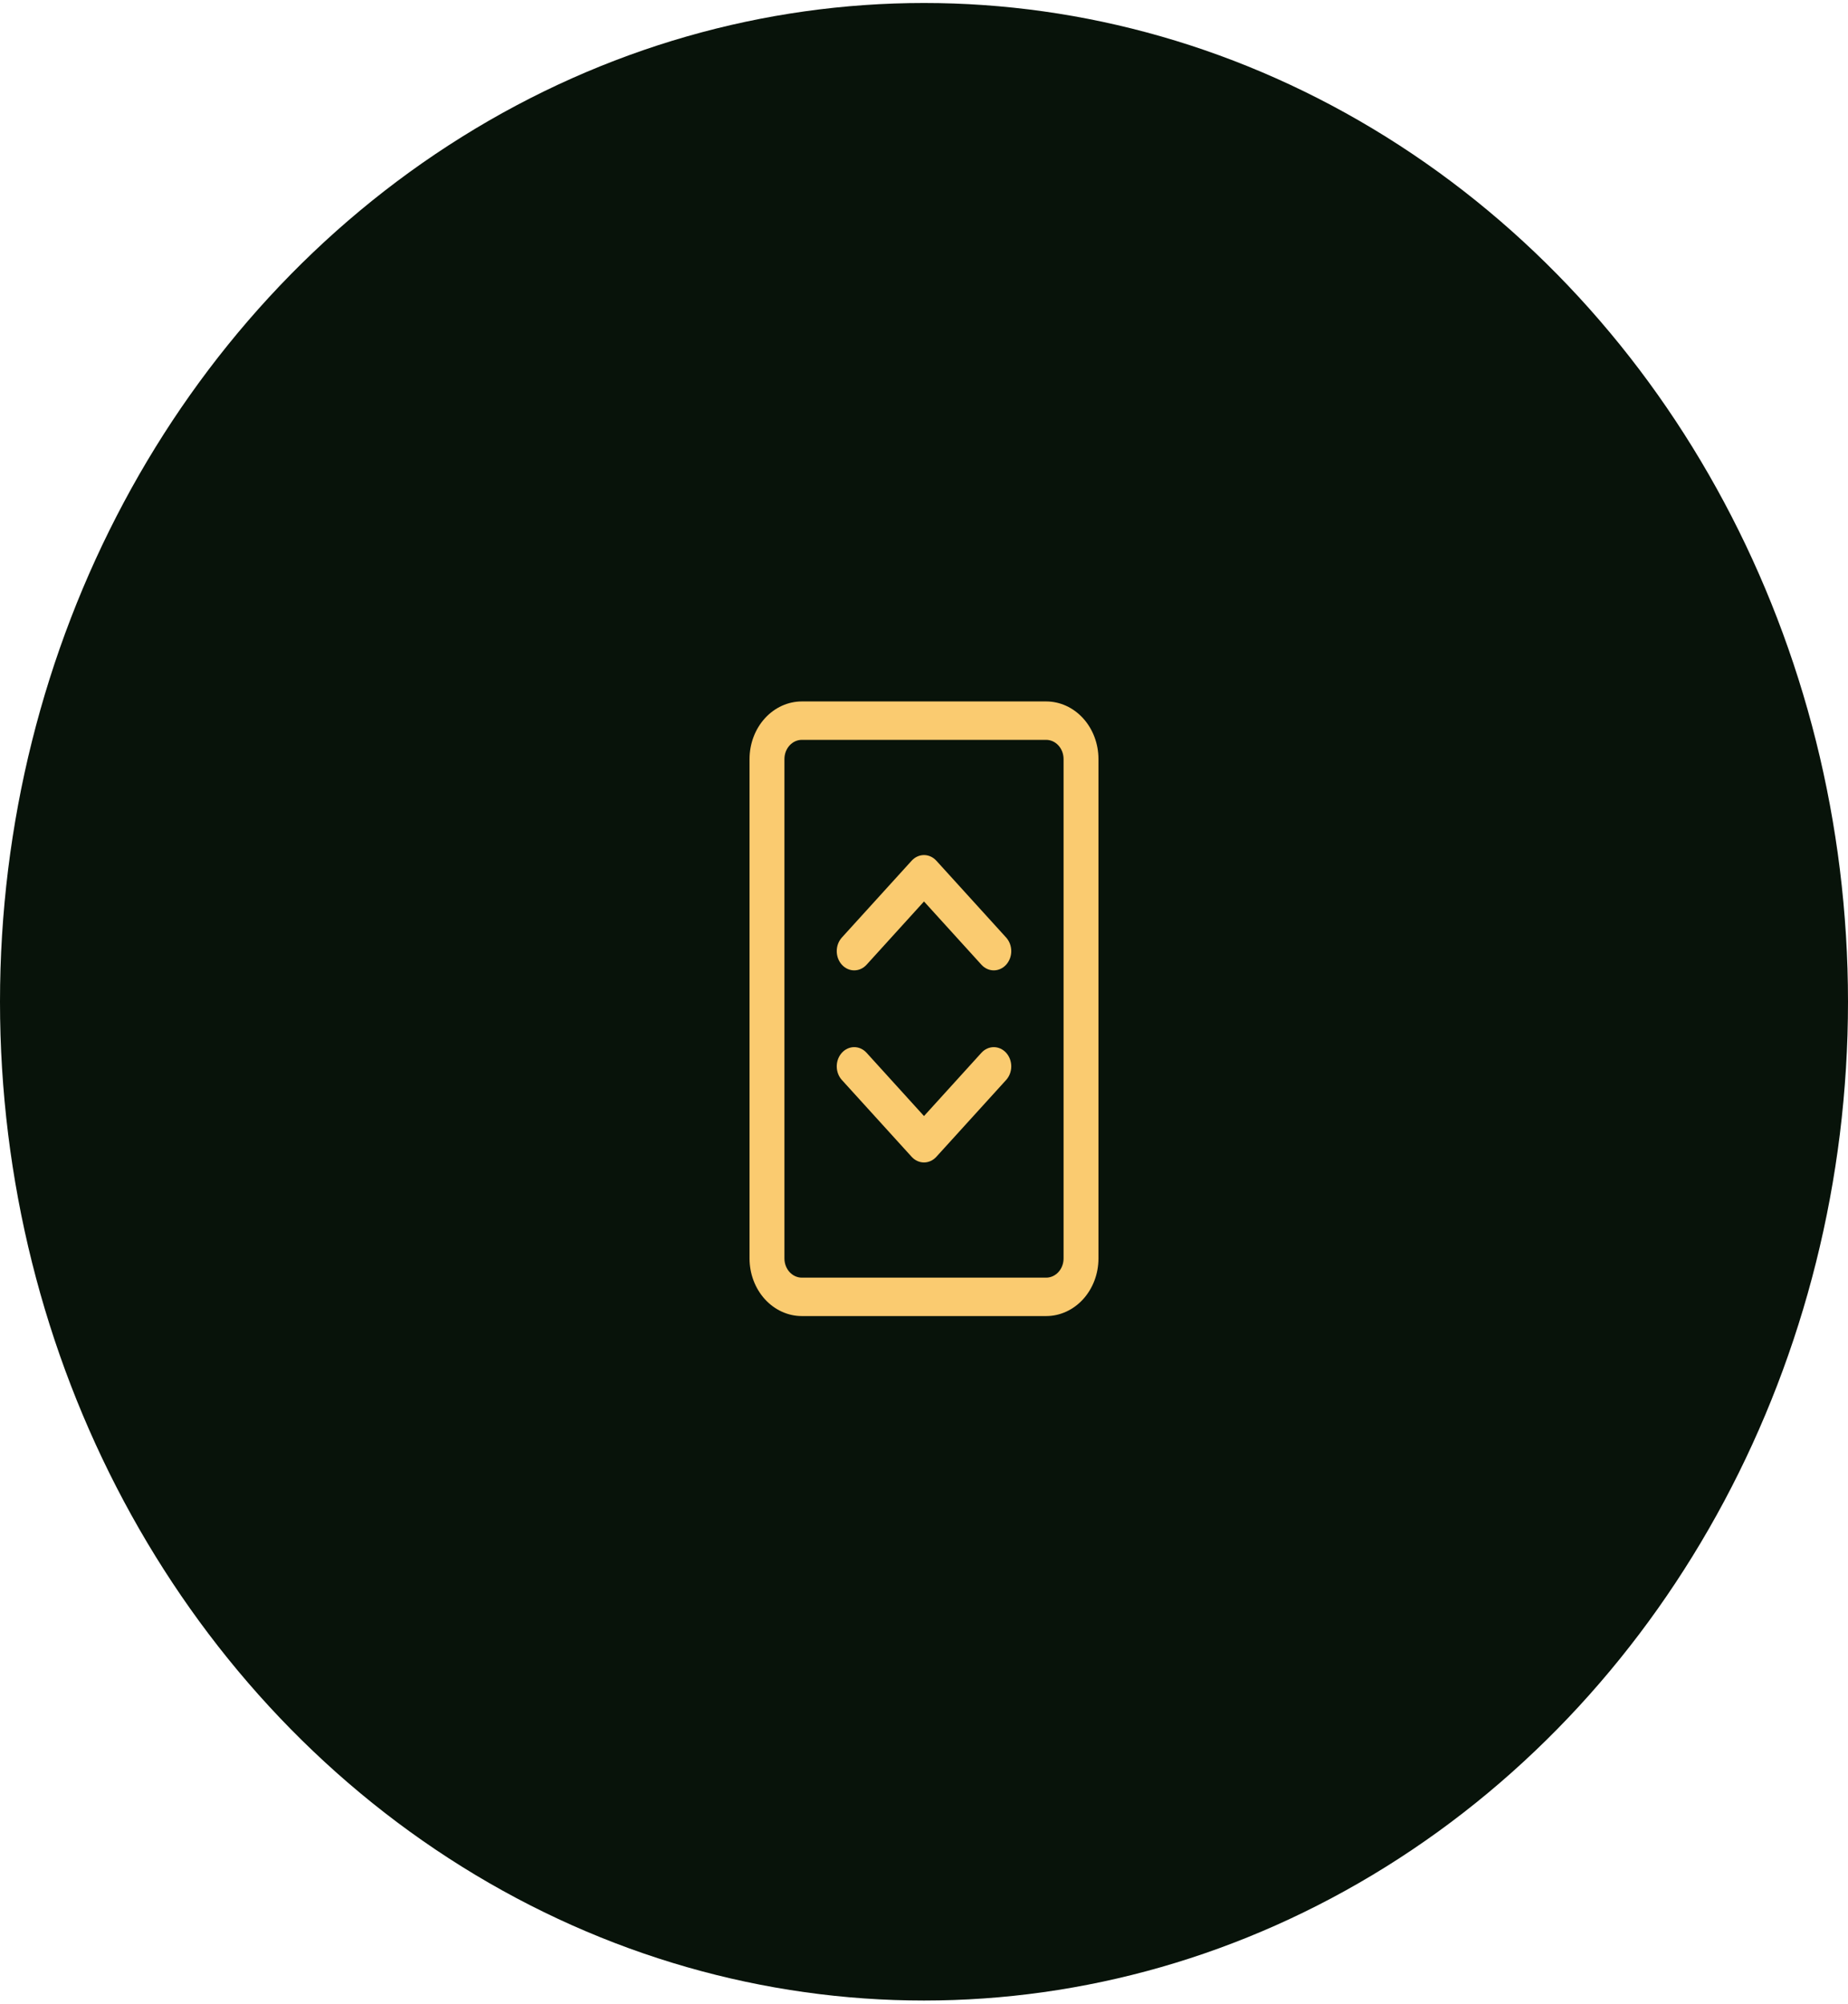 <?xml version="1.0" encoding="UTF-8"?> <svg xmlns="http://www.w3.org/2000/svg" width="143" height="155" viewBox="0 0 143 155" fill="none"> <ellipse cx="71.5" cy="77.488" rx="71.5" ry="77.256" fill="#08130A"></ellipse> <path d="M65.144 81.434C65.27 81.295 65.419 81.186 65.583 81.111C65.747 81.036 65.922 80.997 66.1 80.997C66.278 80.997 66.453 81.036 66.617 81.111C66.781 81.186 66.93 81.295 67.056 81.434L71.5 86.328L75.944 81.434C76.198 81.155 76.541 80.998 76.9 80.998C77.258 80.998 77.602 81.155 77.856 81.434C78.109 81.713 78.252 82.091 78.252 82.486C78.252 82.88 78.109 83.259 77.856 83.537L72.456 89.48C72.33 89.619 72.181 89.728 72.017 89.803C71.853 89.878 71.678 89.917 71.5 89.917C71.322 89.917 71.147 89.878 70.983 89.803C70.819 89.728 70.67 89.619 70.544 89.48L65.144 83.537C65.019 83.4 64.919 83.236 64.851 83.055C64.783 82.875 64.748 82.681 64.748 82.486C64.748 82.29 64.783 82.097 64.851 81.916C64.919 81.736 65.019 81.572 65.144 81.434ZM75.944 74.623C76.198 74.902 76.541 75.059 76.9 75.059C77.258 75.059 77.602 74.902 77.856 74.623C78.109 74.344 78.252 73.966 78.252 73.572C78.252 73.177 78.109 72.799 77.856 72.52L72.456 66.577C72.33 66.439 72.181 66.329 72.017 66.254C71.853 66.179 71.678 66.14 71.5 66.14C71.322 66.14 71.147 66.179 70.983 66.254C70.819 66.329 70.67 66.439 70.544 66.577L65.144 72.52C65.019 72.658 64.919 72.822 64.851 73.002C64.783 73.183 64.748 73.376 64.748 73.572C64.748 73.767 64.783 73.96 64.851 74.141C64.919 74.321 65.019 74.485 65.144 74.623C65.27 74.761 65.419 74.871 65.583 74.946C65.747 75.021 65.922 75.059 66.1 75.059C66.278 75.059 66.453 75.021 66.617 74.946C66.781 74.871 66.93 74.761 67.056 74.623L71.5 69.73L75.944 74.623ZM58 58.715C58 57.532 58.427 56.399 59.186 55.563C59.946 54.727 60.976 54.257 62.05 54.257H80.95C82.024 54.257 83.054 54.727 83.814 55.563C84.573 56.399 85 57.532 85 58.715V97.343C85 98.525 84.573 99.658 83.814 100.494C83.054 101.33 82.024 101.8 80.95 101.8H62.05C60.976 101.8 59.946 101.33 59.186 100.494C58.427 99.658 58 98.525 58 97.343V58.715ZM62.05 57.229C61.692 57.229 61.349 57.385 61.095 57.664C60.842 57.943 60.7 58.321 60.7 58.715V97.343C60.7 97.737 60.842 98.115 61.095 98.393C61.349 98.672 61.692 98.828 62.05 98.828H80.95C81.308 98.828 81.651 98.672 81.905 98.393C82.158 98.115 82.3 97.737 82.3 97.343V58.715C82.3 58.321 82.158 57.943 81.905 57.664C81.651 57.385 81.308 57.229 80.95 57.229H62.05Z" fill="#FACB70"></path> </svg> 